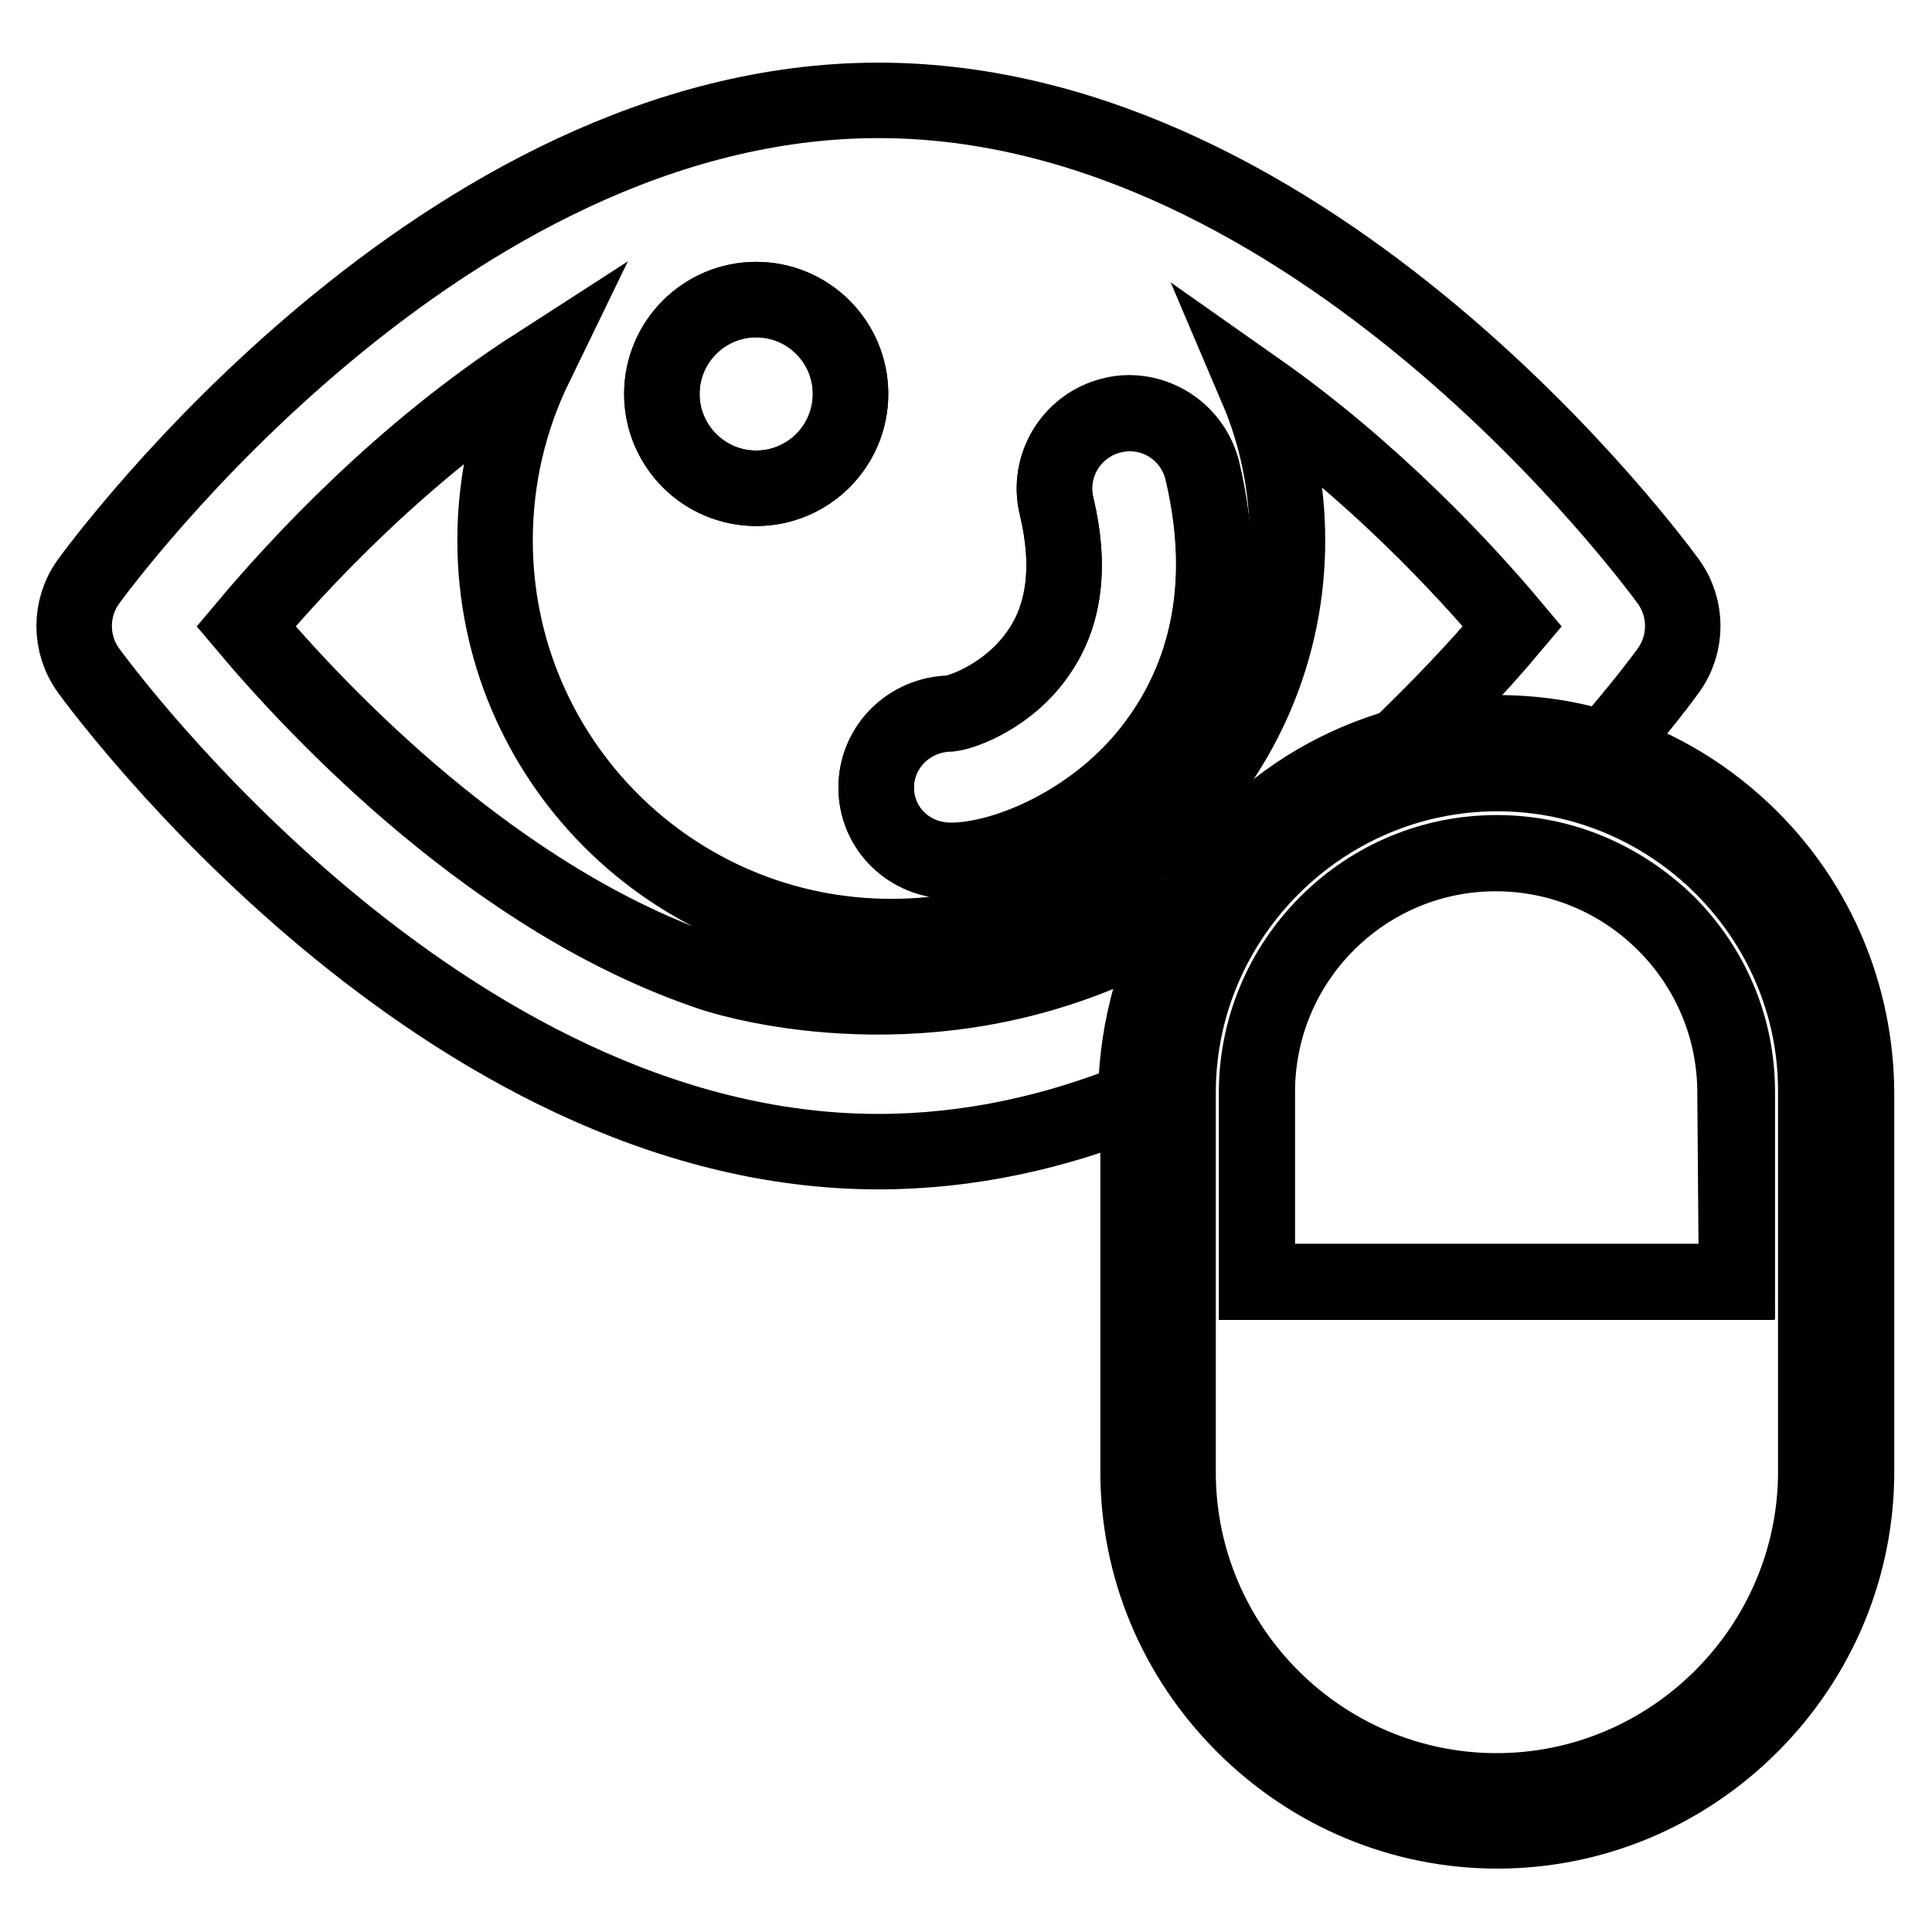 <?xml version="1.0" encoding="utf-8"?>
<!-- Svg Vector Icons : http://www.onlinewebfonts.com/icon -->
<!DOCTYPE svg PUBLIC "-//W3C//DTD SVG 1.1//EN" "http://www.w3.org/Graphics/SVG/1.1/DTD/svg11.dtd">
<svg version="1.1" xmlns="http://www.w3.org/2000/svg" xmlns:xlink="http://www.w3.org/1999/xlink" x="0px" y="0px" viewBox="0 0 256 256" enable-background="new 0 0 256 256" xml:space="preserve">
<g> <path stroke-width="10" fill-opacity="0" stroke="#000000"  d="M157.5,120.3c-3.9,2.3-8,4.4-12.1,6.2c-26.7,10.9-51,2.5-51,2.5c-28.6-9.5-52.2-34.6-61.8-46 c6.8-8.1,20.6-23.1,38.3-34.5c-3.4,7-5.3,14.8-5.3,23.1c0,29,23.5,52.5,52.5,52.5c29,0,52.5-23.5,52.5-52.5c0-7.1-1.4-13.9-4-20 c15.5,10.9,27.6,24,33.8,31.4c-4.7,5.6-9.8,10.9-15.1,16c4.1-1.2,8.5-1.8,12.9-1.8c4.9,0,9.7,0.8,14.3,2.2 c5.1-5.8,8.1-9.9,8.6-10.6c2.5-3.5,2.5-8.2,0-11.7c-1.9-2.6-46.9-63.8-104.7-63.8c-57.8,0-102.8,61.2-104.7,63.8 c-2.5,3.5-2.5,8.2,0,11.7c1.9,2.6,46.9,63.8,104.7,63.8c12,0,23.5-2.6,34.1-6.9v-0.9C150.7,136,153.1,127.6,157.5,120.3 L157.5,120.3z M100.2,64.7c-6.9,0-12.5-5.6-12.5-12.5c0-6.9,5.6-12.5,12.5-12.5c6.9,0,12.5,5.6,12.5,12.5 C112.7,59.1,107.1,64.7,100.2,64.7z M152.5,99.5c-7.6,9.6-19.3,14.6-26.5,14.6h0c-5.5,0-9.9-4.3-9.9-9.7c0-5.4,4.4-9.7,9.8-9.8 c1.8-0.2,7.8-2.4,11.6-7.9c3.6-5.1,4.4-11.7,2.5-19.6c-1.3-5.3,2-10.7,7.3-12c0.8-0.2,1.6-0.3,2.4-0.3c4.5,0,8.5,3,9.6,7.6 C163.6,80.5,158,92.5,152.5,99.5L152.5,99.5z"/> <path stroke-width="10" fill-opacity="0" stroke="#000000"  d="M232,111.1c-5.5-5.5-12.1-9.5-19.3-11.8c-4.6-1.5-9.4-2.2-14.3-2.2c-4.4,0-8.7,0.6-12.9,1.8 c-7.7,2.2-14.9,6.3-20.7,12.2c-2.8,2.8-5.2,5.8-7.2,9.1c-4.4,7.3-6.8,15.8-6.8,24.5V195c0,12.7,5,24.6,14,33.6s21,14,33.6,14 s24.6-5,33.6-14c9-9,14-21,14-33.6v-50.3C245.9,132.1,241,120.1,232,111.1L232,111.1z M240.7,195.1c0,23.3-19.1,42.3-42.3,42.3 c-23.3,0-42.3-19.1-42.3-42.3v-50.3c0-23.3,19.1-42.3,42.3-42.3c23.3,0,42.3,19.1,42.3,42.3V195.1z"/> <path stroke-width="10" fill-opacity="0" stroke="#000000"  d="M198.3,102.4c-23.3,0-42.3,19.1-42.3,42.3V195c0,23.3,19.1,42.3,42.3,42.3c23.3,0,42.3-19.1,42.3-42.3 v-50.3C240.7,121.5,221.6,102.4,198.3,102.4L198.3,102.4z M230.1,169.9h-63.6v-25.1c0-8.4,3.3-16.4,9.3-22.4c6-6,14-9.3,22.4-9.3 s16.4,3.3,22.4,9.3c6,6,9.3,14,9.3,22.4L230.1,169.9L230.1,169.9z"/> <path stroke-width="10" fill-opacity="0" stroke="#000000"  d="M198.3,113c-8.4,0-16.4,3.3-22.4,9.3c-6,6-9.3,14-9.3,22.4v25.1h63.6v-25.1c0-8.5-3.3-16.4-9.3-22.4 C214.7,116.3,206.8,113,198.3,113z M149.6,54.7c-0.8,0-1.6,0.1-2.3,0.3c-5.3,1.3-8.6,6.7-7.3,12c1.9,8,1.1,14.6-2.5,19.6 c-3.9,5.5-9.9,7.7-11.6,7.9c-5.4,0.1-9.8,4.4-9.8,9.8c0,5.5,4.4,9.7,9.9,9.7h0c7.2,0,19-5,26.5-14.6c5.5-7,11.2-19,6.8-37.2 C158.1,57.8,154.1,54.7,149.6,54.7L149.6,54.7z M100.2,39.7c-6.9,0-12.5,5.6-12.5,12.5c0,6.9,5.6,12.5,12.5,12.5 s12.5-5.6,12.5-12.5C112.7,45.3,107.1,39.7,100.2,39.7z"/></g>
</svg>
